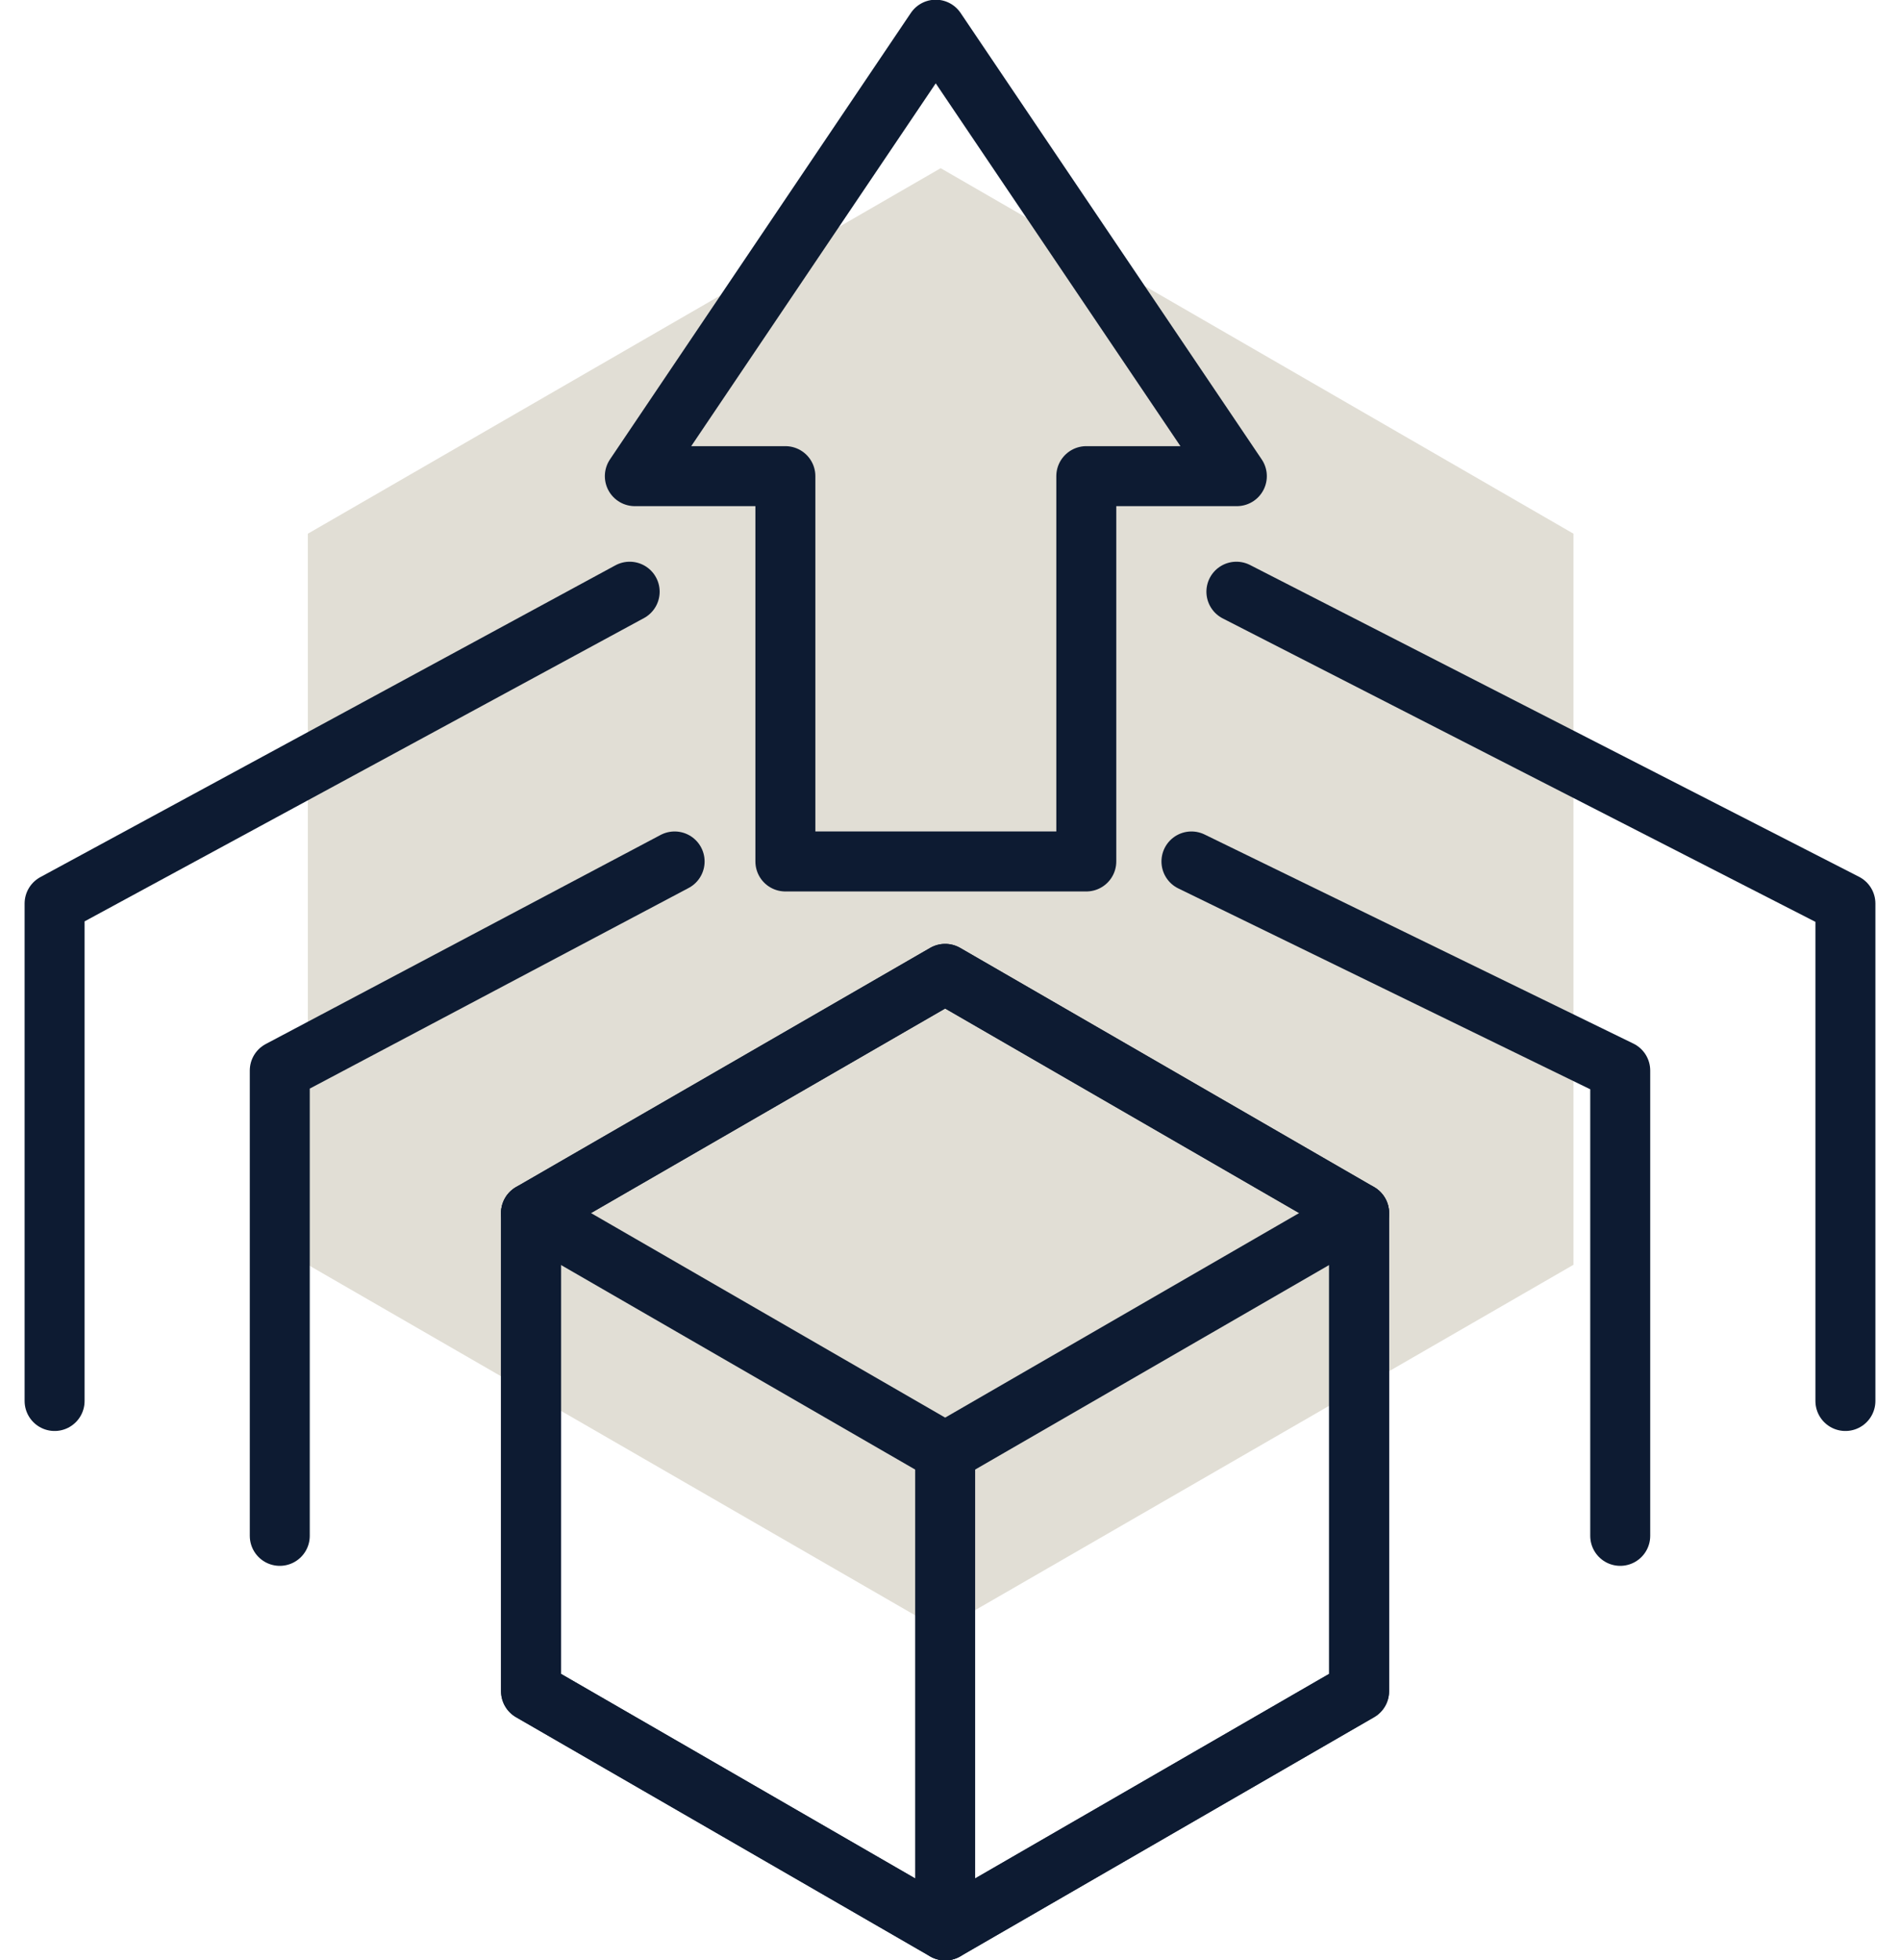 <svg width="64" height="66" viewBox="0 0 64 66" fill="none" xmlns="http://www.w3.org/2000/svg">
<path d="M53.002 17.971L31.686 5.663L10.37 17.971V42.587L31.686 54.887L53.002 42.587V17.971Z" fill="#E1DED5"/>
<path d="M45.78 40.846L31.837 32.792L17.887 40.846V56.946L31.837 65L45.78 56.946V40.846Z" stroke="#0D1B32" stroke-width="2.02" stroke-linecap="round" stroke-linejoin="round"/>
<path d="M17.887 40.846L31.837 48.9L45.78 40.846" stroke="#0D1B32" stroke-width="2.02" stroke-linecap="round" stroke-linejoin="round"/>
<path d="M31.837 65V48.9" stroke="#0D1B32" stroke-width="2.02" stroke-linecap="round" stroke-linejoin="round"/>
<path d="M45.78 40.846L31.837 32.792L17.887 40.846V56.946L31.837 65L45.78 56.946V40.846Z" stroke="#0D1B32" stroke-width="2.02" stroke-linecap="round" stroke-linejoin="round"/>
<path d="M22.724 29.007L9.424 36.047V51.715" stroke="#0D1B32" stroke-width="2.02" stroke-linecap="round" stroke-linejoin="round"/>
<path d="M21.21 19.924L1.839 30.423V47.174" stroke="#0D1B32" stroke-width="2.02" stroke-linecap="round" stroke-linejoin="round"/>
<path d="M40.133 29.007L54.576 36.047V51.715" stroke="#0D1B32" stroke-width="2.02" stroke-linecap="round" stroke-linejoin="round"/>
<path d="M41.647 19.924L62.161 30.423V47.174" stroke="#0D1B32" stroke-width="2.02" stroke-linecap="round" stroke-linejoin="round"/>
<path d="M41.662 16.033L31.519 1L21.384 16.033H26.455V29.007H36.591V16.033H41.662Z" stroke="#0D1B32" stroke-width="2.02" stroke-linecap="round" stroke-linejoin="round"/>
</svg>
